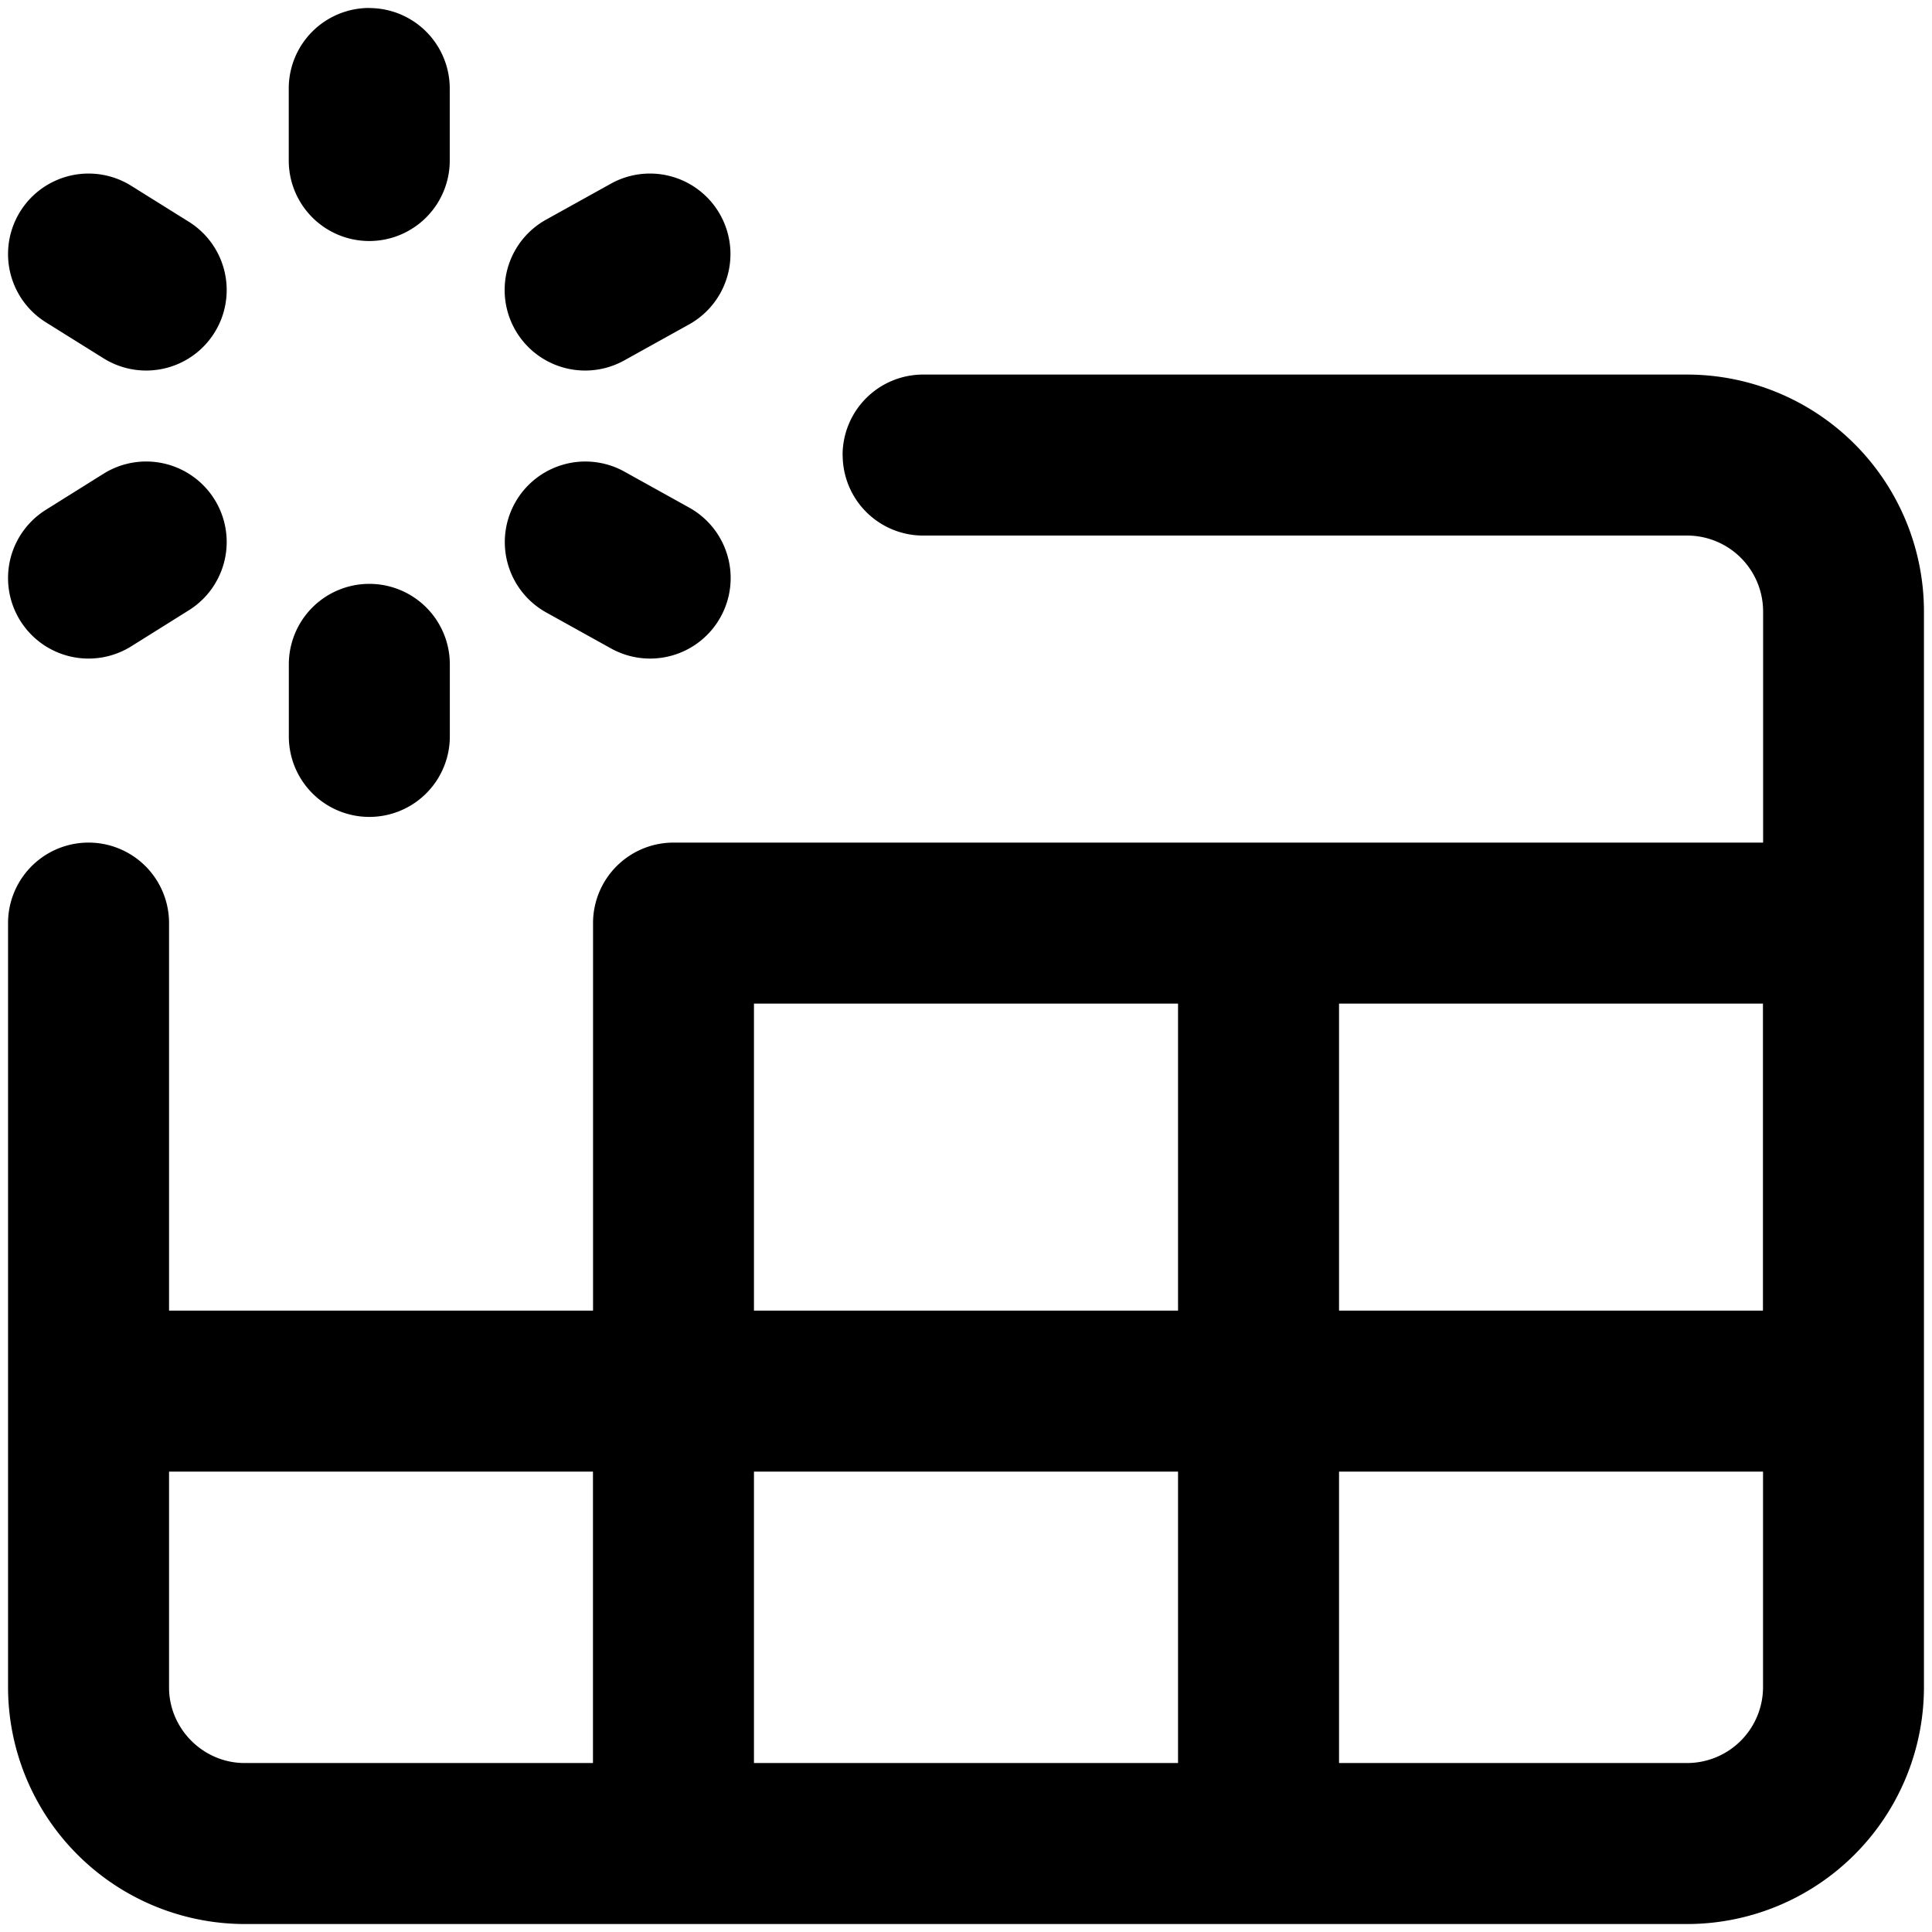 <svg xmlns="http://www.w3.org/2000/svg" fill="none" viewBox="0 0 24 24"><path fill="#000000" fill-rule="evenodd" d="M4.587 0.1a1 1 0 0 1 1 1v0.894a1 1 0 1 1 -2 0v-0.895a1 1 0 0 1 1 -1Zm5.88 5.553a1 1 0 0 1 1 -1h9.496A2.944 2.944 0 0 1 23.9 7.591v13.372a2.944 2.944 0 0 1 -2.938 2.938H3.037A2.944 2.944 0 0 1 0.1 20.963v-9.496a1 1 0 1 1 2 0v4.814h5.267v-4.814a1 1 0 0 1 1 -1l13.535 0V7.591a0.944 0.944 0 0 0 -0.938 -0.938h-9.496a1 1 0 0 1 -1 -1Zm11.434 6.814 -5.267 0v3.814H21.9v-3.814Zm0 5.814h-5.267v3.62h4.329a0.944 0.944 0 0 0 0.938 -0.938V18.28Zm-7.267 3.62v-3.62H9.366v3.62h5.268Zm-7.268 0v-3.62H2.1v2.682c0 0.513 0.425 0.938 0.938 0.938h4.33Zm2 -5.62h5.268v-3.814H9.366v3.814ZM1.63 2.308A1 1 0 0 0 0.57 4.004l0.716 0.447a1 1 0 0 0 1.06 -1.696l-0.716 -0.447Zm1.034 3.895a1 1 0 0 1 -0.318 1.378l-0.716 0.448A1 1 0 0 1 0.57 6.333l0.716 -0.448a1 1 0 0 1 1.378 0.318Zm2.924 2.05a1 1 0 1 0 -2 0v0.895a1 1 0 0 0 2 0v-0.894Zm0.809 -2.005a1 1 0 0 1 1.36 -0.389l0.805 0.447a1 1 0 0 1 -0.972 1.749l-0.805 -0.447a1 1 0 0 1 -0.388 -1.36ZM8.56 4.03a1 1 0 0 0 -0.972 -1.748l-0.805 0.447a1 1 0 1 0 0.972 1.748l0.805 -0.447Z" clip-rule="evenodd" stroke-width="1"></path></svg>